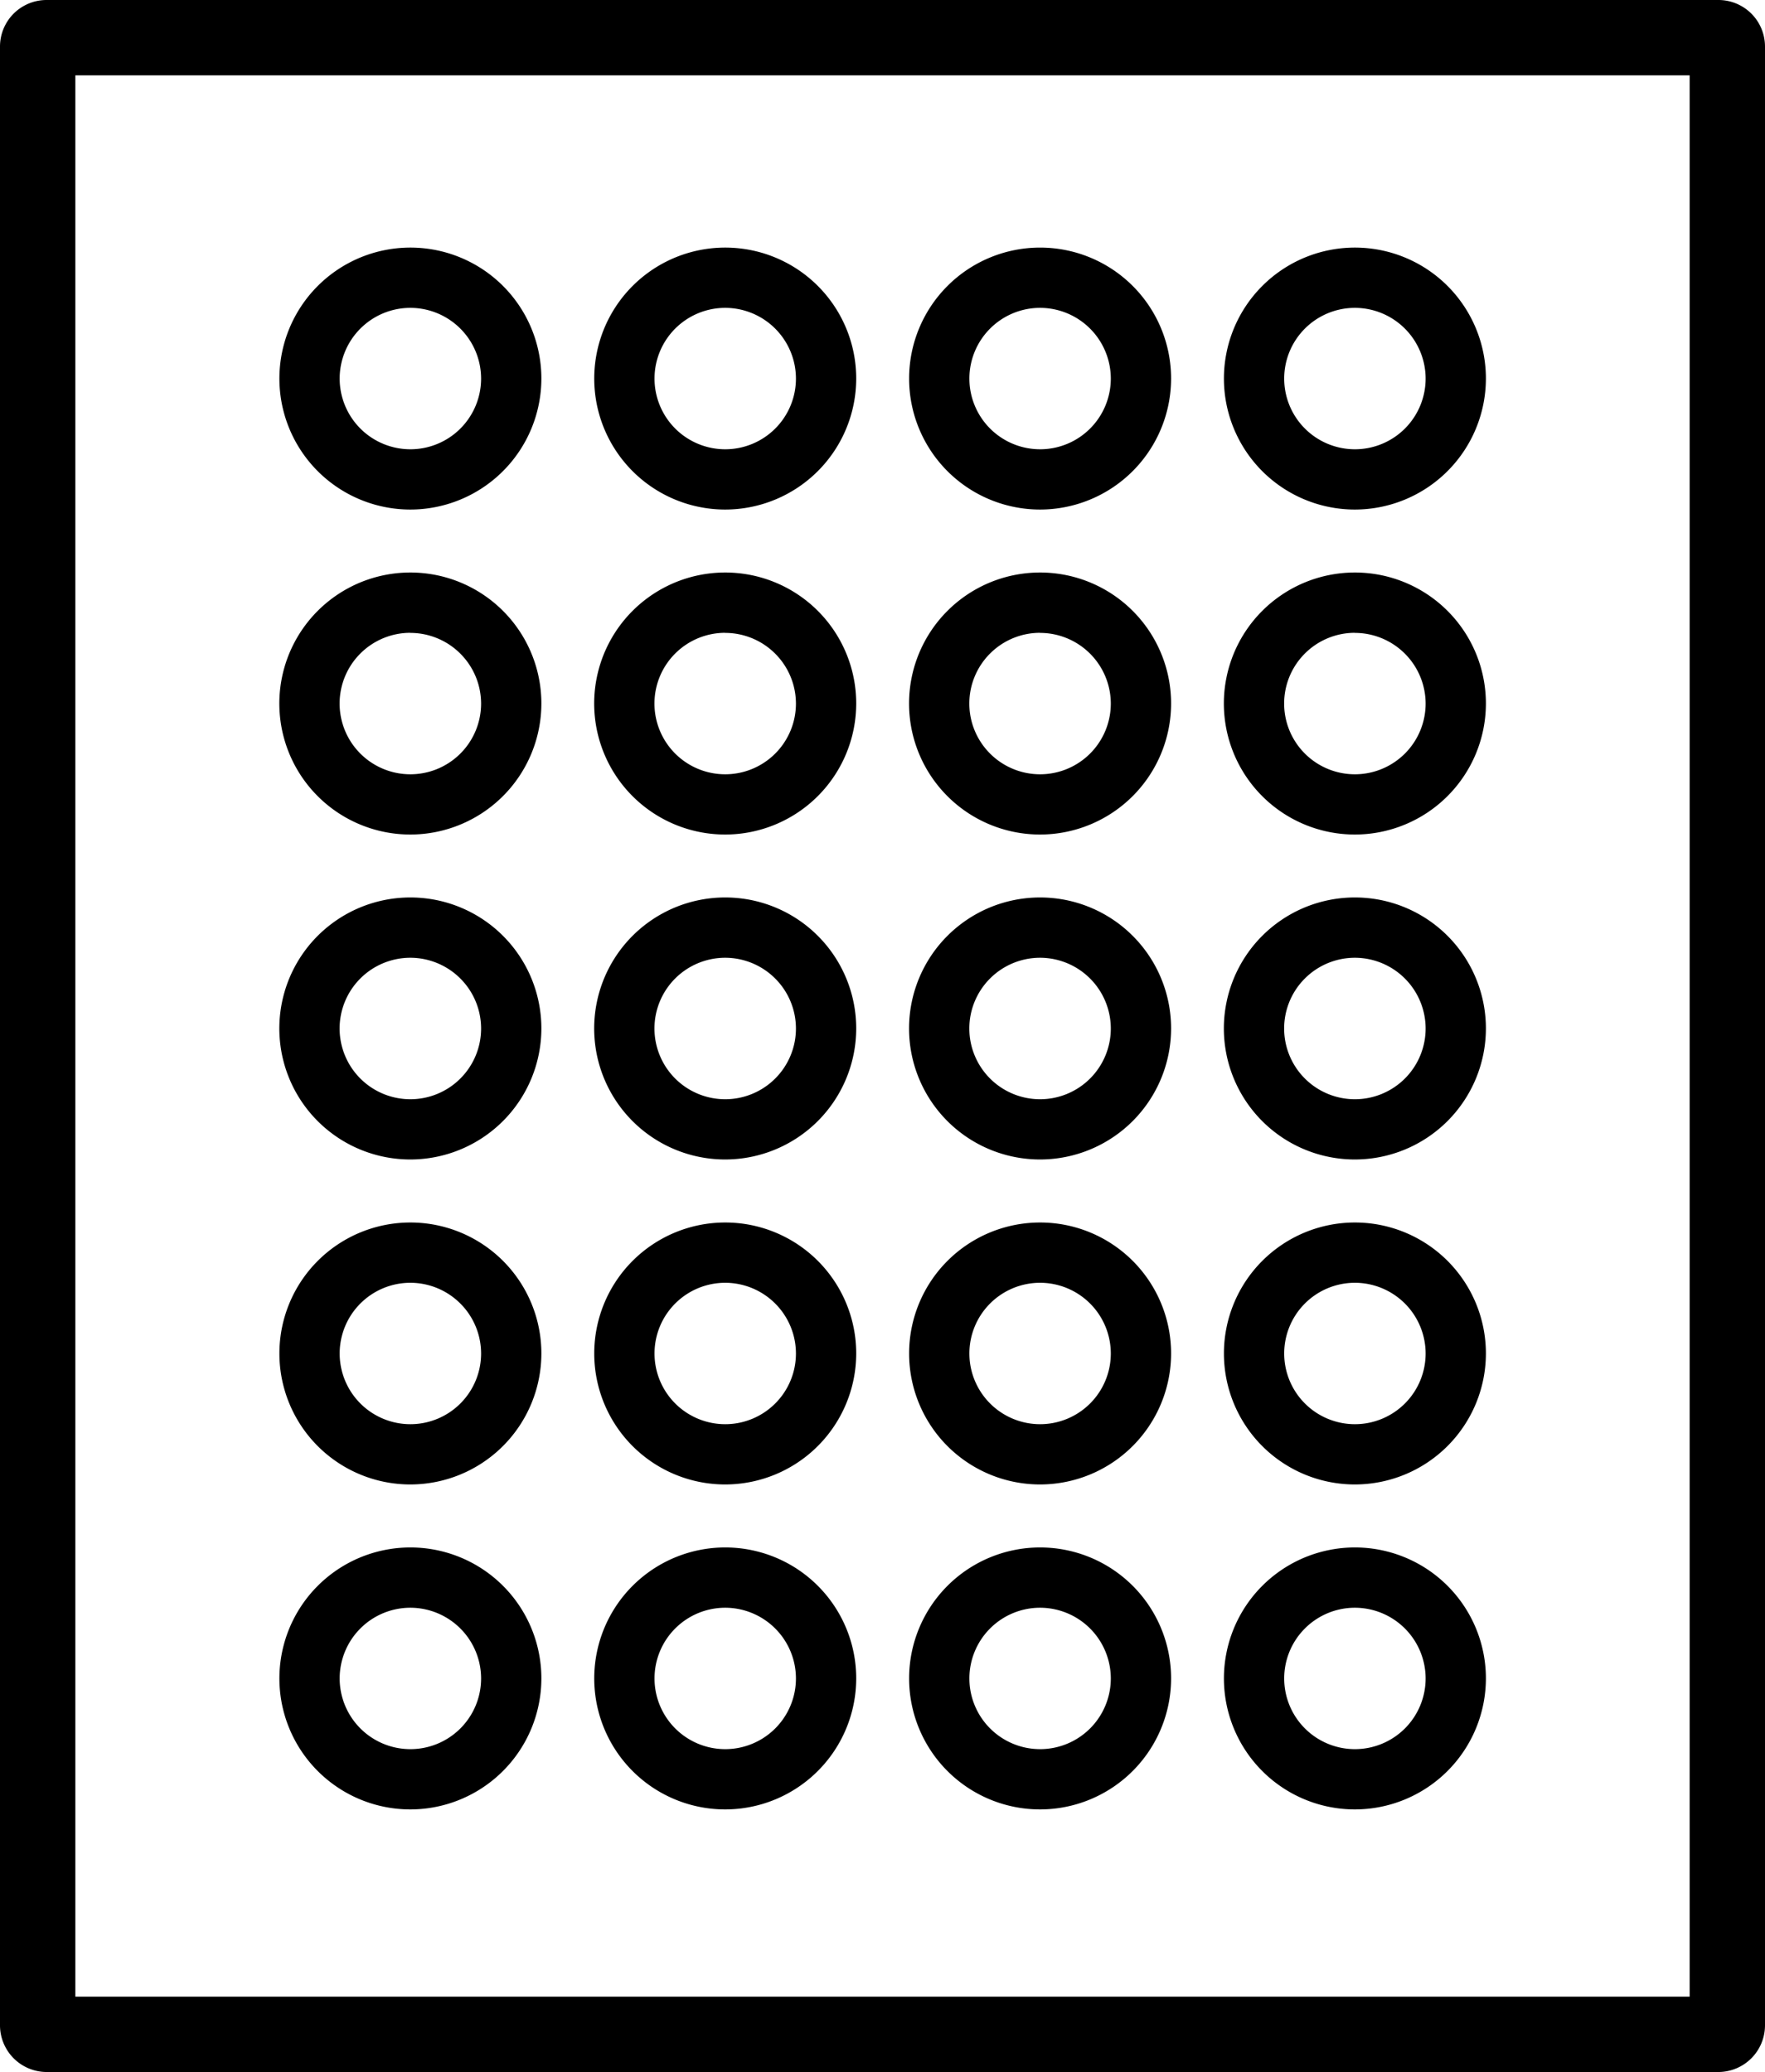 <?xml version="1.0" encoding="UTF-8"?>
<svg xmlns="http://www.w3.org/2000/svg" xmlns:xlink="http://www.w3.org/1999/xlink" id="Group_112" data-name="Group 112" width="58.56" height="68.75" viewBox="0 0 58.56 68.75">
  <defs>
    <clipPath id="clip-path">
      <rect id="Rectangle_63" data-name="Rectangle 63" width="58.56" height="68.75" fill="none"></rect>
    </clipPath>
  </defs>
  <g id="Group_60" data-name="Group 60" clip-path="url(#clip-path)">
    <path id="Path_164" data-name="Path 164" d="M57.01,0H1.55A1.545,1.545,0,0,0,0,1.55V67.2a1.551,1.551,0,0,0,1.55,1.55H57.01a1.551,1.551,0,0,0,1.55-1.55V1.55A1.545,1.545,0,0,0,57.01,0m-.95,66.25H2.5V2.5H56.06V66.25"></path>
    <path id="Path_165" data-name="Path 165" d="M13.616,16.907a4.346,4.346,0,1,1,4.346-4.345,4.351,4.351,0,0,1-4.346,4.345m0-6.692a2.346,2.346,0,1,0,2.346,2.347,2.35,2.35,0,0,0-2.346-2.347"></path>
    <path id="Path_166" data-name="Path 166" d="M24.062,16.907a4.346,4.346,0,1,1,4.346-4.345,4.351,4.351,0,0,1-4.346,4.345m0-6.692a2.346,2.346,0,1,0,2.346,2.347,2.35,2.35,0,0,0-2.346-2.347"></path>
    <path id="Path_167" data-name="Path 167" d="M34.508,16.907a4.346,4.346,0,1,1,4.347-4.345,4.351,4.351,0,0,1-4.347,4.345m0-6.692a2.346,2.346,0,1,0,2.347,2.347,2.35,2.35,0,0,0-2.347-2.347"></path>
    <path id="Path_168" data-name="Path 168" d="M44.954,16.907A4.346,4.346,0,1,1,49.3,12.562a4.351,4.351,0,0,1-4.347,4.345m0-6.692A2.346,2.346,0,1,0,47.3,12.562a2.35,2.35,0,0,0-2.347-2.347"></path>
    <path id="Path_169" data-name="Path 169" d="M13.616,27.69a4.347,4.347,0,1,1,4.346-4.346,4.352,4.352,0,0,1-4.346,4.346m0-6.693a2.347,2.347,0,1,0,2.346,2.347A2.35,2.35,0,0,0,13.616,21"></path>
    <path id="Path_170" data-name="Path 170" d="M24.062,27.69a4.347,4.347,0,1,1,4.346-4.346,4.352,4.352,0,0,1-4.346,4.346m0-6.693a2.347,2.347,0,1,0,2.346,2.347A2.35,2.35,0,0,0,24.062,21"></path>
    <path id="Path_171" data-name="Path 171" d="M34.508,27.69a4.347,4.347,0,1,1,4.347-4.346,4.351,4.351,0,0,1-4.347,4.346m0-6.693a2.347,2.347,0,1,0,2.347,2.347A2.35,2.35,0,0,0,34.508,21"></path>
    <path id="Path_172" data-name="Path 172" d="M44.954,27.69A4.347,4.347,0,1,1,49.3,23.344a4.351,4.351,0,0,1-4.347,4.346m0-6.693A2.347,2.347,0,1,0,47.3,23.344,2.35,2.35,0,0,0,44.954,21"></path>
    <path id="Path_173" data-name="Path 173" d="M13.616,38.472a4.347,4.347,0,1,1,4.346-4.346,4.352,4.352,0,0,1-4.346,4.346m0-6.693a2.347,2.347,0,1,0,2.346,2.347,2.35,2.35,0,0,0-2.346-2.347"></path>
    <path id="Path_174" data-name="Path 174" d="M24.062,38.472a4.347,4.347,0,1,1,4.346-4.346,4.352,4.352,0,0,1-4.346,4.346m0-6.693a2.347,2.347,0,1,0,2.346,2.347,2.35,2.35,0,0,0-2.346-2.347"></path>
    <path id="Path_175" data-name="Path 175" d="M34.508,38.472a4.347,4.347,0,1,1,4.347-4.346,4.351,4.351,0,0,1-4.347,4.346m0-6.693a2.347,2.347,0,1,0,2.347,2.347,2.35,2.35,0,0,0-2.347-2.347"></path>
    <path id="Path_176" data-name="Path 176" d="M44.954,38.472A4.347,4.347,0,1,1,49.3,34.126a4.351,4.351,0,0,1-4.347,4.346m0-6.693A2.347,2.347,0,1,0,47.3,34.126a2.35,2.35,0,0,0-2.347-2.347"></path>
    <path id="Path_177" data-name="Path 177" d="M13.616,49.255a4.346,4.346,0,1,1,4.346-4.346,4.352,4.352,0,0,1-4.346,4.346m0-6.692a2.346,2.346,0,1,0,2.346,2.346,2.35,2.35,0,0,0-2.346-2.346"></path>
    <path id="Path_178" data-name="Path 178" d="M24.062,49.255a4.346,4.346,0,1,1,4.346-4.346,4.352,4.352,0,0,1-4.346,4.346m0-6.692a2.346,2.346,0,1,0,2.346,2.346,2.35,2.35,0,0,0-2.346-2.346"></path>
    <path id="Path_179" data-name="Path 179" d="M34.508,49.255a4.346,4.346,0,1,1,4.347-4.346,4.351,4.351,0,0,1-4.347,4.346m0-6.692a2.346,2.346,0,1,0,2.347,2.346,2.349,2.349,0,0,0-2.347-2.346"></path>
    <path id="Path_180" data-name="Path 180" d="M44.954,49.255A4.346,4.346,0,1,1,49.3,44.909a4.351,4.351,0,0,1-4.347,4.346m0-6.692A2.346,2.346,0,1,0,47.3,44.909a2.349,2.349,0,0,0-2.347-2.346"></path>
    <path id="Path_181" data-name="Path 181" d="M13.616,60.037a4.346,4.346,0,1,1,4.346-4.345,4.351,4.351,0,0,1-4.346,4.345m0-6.692a2.346,2.346,0,1,0,2.346,2.347,2.35,2.35,0,0,0-2.346-2.347"></path>
    <path id="Path_182" data-name="Path 182" d="M24.062,60.037a4.346,4.346,0,1,1,4.346-4.345,4.351,4.351,0,0,1-4.346,4.345m0-6.692a2.346,2.346,0,1,0,2.346,2.347,2.35,2.35,0,0,0-2.346-2.347"></path>
    <path id="Path_183" data-name="Path 183" d="M34.508,60.037a4.346,4.346,0,1,1,4.347-4.345,4.351,4.351,0,0,1-4.347,4.345m0-6.692a2.346,2.346,0,1,0,2.347,2.347,2.35,2.35,0,0,0-2.347-2.347"></path>
    <path id="Path_184" data-name="Path 184" d="M44.954,60.037A4.346,4.346,0,1,1,49.3,55.692a4.351,4.351,0,0,1-4.347,4.345m0-6.692A2.346,2.346,0,1,0,47.3,55.692a2.35,2.35,0,0,0-2.347-2.347"></path>
  </g>
</svg>

